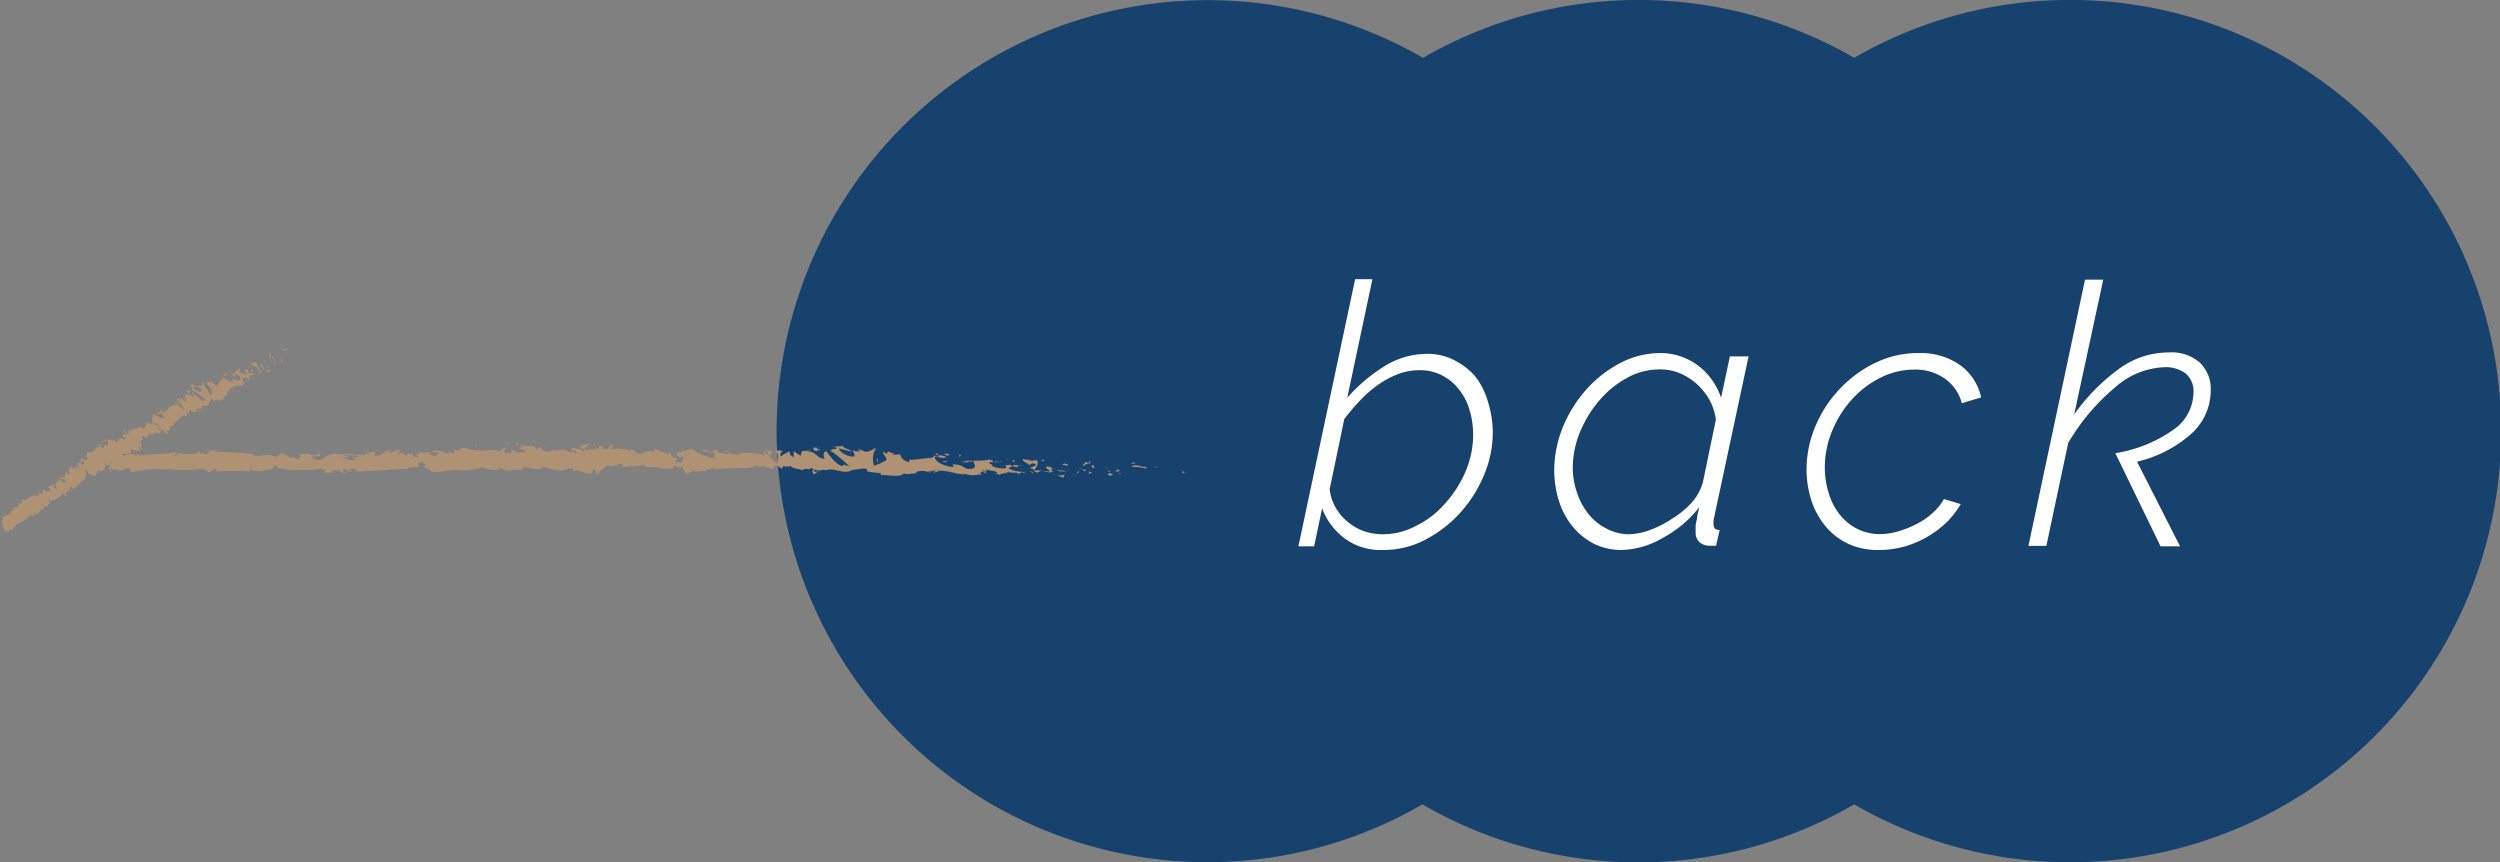 <svg xmlns="http://www.w3.org/2000/svg" width="159.1" height="54.87" viewBox="0 0 159.1 54.87">
  <rect x="0" y="0" width="159.1" height="54.87" fill="#808080" stroke="none"/>
  <g id="圖層_2" data-name="圖層 2">
    <g id="圖層_1-2" data-name="圖層 1">
      <g id="圖層_2-2" data-name="圖層 2">
        <g id="內容">
          <g>
            <path d="M118,51.19a27.44,27.44,0,1,0,0-47.51,27.4,27.4,0,0,0-27.44,0A27.43,27.43,0,1,0,76.81,54.87a27.15,27.15,0,0,0,13.71-3.68A27.4,27.4,0,0,0,118,51.19Z" fill="#17426d"/>
            <g>
              <path d="M88,35a3.83,3.83,0,0,1-2.46-.76,4.26,4.26,0,0,1-1.4-1.89l-.51,2.42h-1l3.61-17h1.1l-1.6,7.54a10.75,10.75,0,0,1,2.36-2,5.14,5.14,0,0,1,2.69-.79,3.66,3.66,0,0,1,1.81.43A4.11,4.11,0,0,1,93.92,24a4.81,4.81,0,0,1,.78,1.59A6.69,6.69,0,0,1,95,27.42a7,7,0,0,1-.59,2.89,8.4,8.4,0,0,1-1.57,2.42,8,8,0,0,1-2.22,1.66A5.64,5.64,0,0,1,88,35Zm0-1a4.49,4.49,0,0,0,2.13-.54A5.87,5.87,0,0,0,92,32a7.22,7.22,0,0,0,1.27-2,5.92,5.92,0,0,0,.48-2.35,5.29,5.29,0,0,0-.22-1.53,3.67,3.67,0,0,0-.67-1.32,3.11,3.11,0,0,0-1.07-.9,3,3,0,0,0-1.46-.34,3.76,3.76,0,0,0-1.36.25,5.76,5.76,0,0,0-1.27.68,7.78,7.78,0,0,0-1.15,1,14.16,14.16,0,0,0-1,1.18l-.93,4.46A3,3,0,0,0,85,32.3a3.22,3.22,0,0,0,.77.91,3.33,3.33,0,0,0,1.05.6A3.74,3.74,0,0,0,88,34Z" fill="#fff"/>
              <path d="M103.21,35a3.89,3.89,0,0,1-1.8-.41,4.32,4.32,0,0,1-1.36-1.12,4.93,4.93,0,0,1-.85-1.62,6.7,6.7,0,0,1-.29-1.94,7.42,7.42,0,0,1,.56-2.75,8.38,8.38,0,0,1,1.5-2.39,7.59,7.59,0,0,1,2.15-1.67,5.45,5.45,0,0,1,2.53-.63,3.84,3.84,0,0,1,1.39.24,4.08,4.08,0,0,1,1.1.61,4.22,4.22,0,0,1,.84.9,4.47,4.47,0,0,1,.55,1.09l.56-2.63h1.19L109.05,33.1a1.31,1.31,0,0,0,0,.28c0,.23.13.35.39.35l-.23,1h-.35a1,1,0,0,1-.71-.23.81.81,0,0,1-.24-.61v-.45A4.5,4.5,0,0,1,108,33c0-.19.08-.42.14-.72a7.31,7.31,0,0,1-2.28,1.93A5.45,5.45,0,0,1,103.21,35Zm.42-1a4,4,0,0,0,1.37-.27,6.64,6.64,0,0,0,1.43-.73,5.86,5.86,0,0,0,1.22-1,3.34,3.34,0,0,0,.72-1.3l.83-4a3.68,3.68,0,0,0-.4-1.24,4.25,4.25,0,0,0-.79-1,3.91,3.91,0,0,0-1.09-.7,3.2,3.2,0,0,0-1.3-.25,4.22,4.22,0,0,0-2.11.56,6.15,6.15,0,0,0-1.76,1.45,7.68,7.68,0,0,0-1.21,2,6.08,6.08,0,0,0-.45,2.23,5,5,0,0,0,.28,1.63,4.3,4.3,0,0,0,.72,1.33,3.47,3.47,0,0,0,1.11.91A3.11,3.11,0,0,0,103.63,34Z" fill="#fff"/>
              <path d="M119.51,35a4.38,4.38,0,0,1-1.88-.39,4.13,4.13,0,0,1-1.43-1.09,5,5,0,0,1-.91-1.63,6.44,6.44,0,0,1-.32-2,7.07,7.07,0,0,1,.59-2.83,7.85,7.85,0,0,1,1.57-2.36,7.64,7.64,0,0,1,2.24-1.62,6.18,6.18,0,0,1,2.73-.61,4.36,4.36,0,0,1,2.62.75,3.44,3.44,0,0,1,1.36,2.07l-1.23.37a2.73,2.73,0,0,0-1.09-1.57,3.24,3.24,0,0,0-1.93-.57,4.75,4.75,0,0,0-2.12.5,6.12,6.12,0,0,0-1.81,1.35,6.77,6.77,0,0,0-1.28,2,6.12,6.12,0,0,0-.49,2.39,5.53,5.53,0,0,0,.26,1.66,4.07,4.07,0,0,0,.71,1.35,3.38,3.38,0,0,0,1.1.89,3.18,3.18,0,0,0,1.42.33,4.21,4.21,0,0,0,1.23-.19,6.21,6.21,0,0,0,1.19-.49,4.21,4.21,0,0,0,1-.71,3.18,3.18,0,0,0,.67-.84l1.07.32a5.52,5.52,0,0,1-.92,1.18,6.39,6.39,0,0,1-2.77,1.55A6,6,0,0,1,119.51,35Z" fill="#fff"/>
              <path d="M132.69,17.8h1.16L132,26.38a12.44,12.44,0,0,1,2.82-2.88A5.3,5.3,0,0,1,138,22.43a2.74,2.74,0,0,1,2,.65,2.31,2.31,0,0,1,.69,1.79,3.71,3.71,0,0,1-1.22,2.72A7.83,7.83,0,0,1,136,29.38l2.74,5.39H137.5l-2.88-5.93a8.78,8.78,0,0,0,3.75-1.53A2.9,2.9,0,0,0,139.59,25a1.48,1.48,0,0,0-.48-1.22,2.11,2.11,0,0,0-1.38-.41,5,5,0,0,0-3.11,1.27,13.46,13.46,0,0,0-3,3.55l-1.39,6.55h-1.14Z" fill="#fff"/>
            </g>
            <g>
              <g>
                <path d="M75.38,30.14s0-.14-.08-.14S75.21,30.09,75.38,30.14Z" fill="#af9274"/>
                <polygon points="73.4 29.63 73.65 29.76 73.62 29.71 73.4 29.63" fill="#af9274"/>
                <path d="M73,29.83l-.13-.17v.05c-.28,0-.7-.21-.85,0A4,4,0,0,1,73,29.83Z" fill="#af9274"/>
                <path d="M71.41,30.16h0c-.38-.07-.2-.08-.2,0Z" fill="#af9274"/>
                <path d="M70.66,30.27c-.07,0,.17,0,.17-.09l-.22-.07C70.48,30.18,70.44,30.23,70.66,30.27Z" fill="#af9274"/>
                <path d="M70.51,30h0Z" fill="#af9274"/>
                <path d="M70.62,30c-.11-.11-.11,0-.11,0l.24.06C70.65,30,70.6,30,70.62,30Z" fill="#af9274"/>
                <path d="M71,29.85c.22.07.06.1-.06.15C71.31,30.05,71.37,29.9,71,29.85Z" fill="#af9274"/>
                <path d="M72.29,29.5l-.14-.07-.16.06C72,29.56,72.2,29.47,72.29,29.5Z" fill="#af9274"/>
                <path d="M69.5,30.09,69.34,30a.61.61,0,0,1-.09.17C69.26,30.15,69.42,30.12,69.5,30.09Z" fill="#af9274"/>
                <path d="M69.1,29.92l.24.08Z" fill="#af9274"/>
                <polygon points="70.29 29.72 70.76 29.88 70.36 29.73 70.29 29.72" fill="#af9274"/>
                <polygon points="68.23 30.17 68.47 30.32 68.33 30.22 68.23 30.17" fill="#af9274"/>
                <path d="M67.29,30.24a1.12,1.12,0,0,0,.43.16c-.13-.06.1-.11,0-.2A.71.71,0,0,1,67.29,30.24Z" fill="#af9274"/>
                <path d="M67.21,30.24,67,30.15A.85.85,0,0,0,67.21,30.24Z" fill="#af9274"/>
                <path d="M68.6,30l-.1.12a.28.28,0,0,0,.19-.12Z" fill="#af9274"/>
                <path d="M69.58,29.59c-.28.1,0,.18.15.25C69.52,29.73,69.68,29.67,69.58,29.59Z" fill="#af9274"/>
                <path d="M69.09,30v-.12h-.26Z" fill="#af9274"/>
                <polygon points="68.74 29.84 68.83 29.83 68.71 29.79 68.74 29.84" fill="#af9274"/>
                <path d="M67.55,29.93h-.44a.94.94,0,0,1,.37.07C67.64,30,67.55,29.93,67.55,29.93Z" fill="#af9274"/>
                <path d="M67.55,30h.27a.3.3,0,0,0-.24-.05S67.55,30,67.55,30Z" fill="#af9274"/>
                <path d="M66.86,30l-.19.09S66.8,30.06,66.86,30Z" fill="#af9274"/>
                <path d="M67.85,29.93A.37.37,0,0,0,68,30Z" fill="#af9274"/>
                <path d="M65.38,29.28l-.29-.07c-.07.21.49.28.35.42.17-.1.23-.2.44-.1s-.26.19-.35.25c.26.07.26.11.26.16.22-.21.38-.59.13-.67-.25.12-.56,0-.56-.1S65.38,29.28,65.38,29.28Z" fill="#af9274"/>
                <path d="M66.31,29.94H65.8s0,.09.22.14a1.14,1.14,0,0,1,.36-.15h-.07Z" fill="#af9274"/>
                <path d="M66.37,30l.49.06h0l.25-.06h-.26c.35-.07-.28-.14.21-.14-.18-.05-.09-.16-.39-.16s.09.19.17.32A1.47,1.47,0,0,0,66.37,30Z" fill="#af9274"/>
                <path d="M69.32,29.32Z" fill="#af9274"/>
                <path d="M68.88,29.72s.22-.22.42-.22h0c.25-.06,0-.19,0-.15s.1.1,0,.1a.2.2,0,0,1-.18-.06A.78.78,0,0,0,68.88,29.72Z" fill="#af9274"/>
                <path d="M67.78,29.53v-.06l-.2.11.41.06C67.94,29.59,68,29.51,67.78,29.53Z" fill="#af9274"/>
                <polygon points="65.54 29.97 65.78 30.16 65.72 30.03 65.54 29.97" fill="#af9274"/>
                <polygon points="65.07 30.06 65.21 30.13 65.19 30.01 65.07 30.06" fill="#af9274"/>
                <path d="M35,28.58h0Z" fill="#af9274"/>
                <path d="M36,28.63v-.05C35.92,28.58,36,28.63,36,28.63Z" fill="#af9274"/>
                <path d="M51.74,30v.12c0,.13.17,0,.35-.14A.59.59,0,0,1,51.74,30Z" fill="#af9274"/>
                <path d="M43.29,29.37l-.12-.12h-.06Z" fill="#af9274"/>
                <path d="M42.76,28.81l.23-.09A.92.92,0,0,0,42.76,28.81Z" fill="#af9274"/>
                <path d="M30.18,28.32l.14.13C30.3,28.39,30.4,28.32,30.18,28.32Z" fill="#af9274"/>
                <path d="M59.35,30.07a1.22,1.22,0,0,0,.38-.07C59.68,29.86,59.53,30,59.35,30.07Z" fill="#af9274"/>
                <path d="M35.33,29.85s0,.07.1.07S35.34,29.83,35.33,29.85Z" fill="#af9274"/>
                <path d="M59.35,30A1.09,1.09,0,0,1,59,30h-.08A.49.49,0,0,0,59.35,30Z" fill="#af9274"/>
                <path d="M13,28.56Z" fill="#af9274"/>
                <path d="M8.2,29.83H8A.74.74,0,0,0,8.2,29.83Z" fill="#af9274"/>
                <path d="M63.59,29.51v.06A.06.06,0,0,1,63.59,29.51Z" fill="#af9274"/>
                <path d="M57.78,29.26Z" fill="#af9274"/>
                <path d="M63.07,30h0Z" fill="#af9274"/>
                <path d="M63.29,30.07h-.1C63.29,30.09,63.29,30.07,63.29,30.07Z" fill="#af9274"/>
                <path d="M63.07,30.06Z" fill="#af9274"/>
                <path d="M22.29,28.89Z" fill="#af9274"/>
                <path d="M49,29.06l.13-.36a.37.37,0,0,1-.4-.1Z" fill="#af9274"/>
                <path d="M33.52,28.75a1.06,1.06,0,0,1-.93-.14c-.14.05.11.29-.29.23-.58-.08.11-.29-.24-.34l-.25.21a2.2,2.2,0,0,0-1.14,0,.39.39,0,0,1-.15-.06c-.4.09-.83-.2-1.13-.14.07,0-.21.13-.21.18l-.54-.12c.27.05.27.17.27.28-.16,0-.24-.09-.36-.09s.09.08,0,.14L28,28.7h.15a1.43,1.43,0,0,0-.65,0,.88.88,0,0,0,.11.13c.17-.13.26,0,.35.07-.39,0,0,.11-.28.11s-.39-.16-.32-.25a1.14,1.14,0,0,1-.73,0l.06.16-.29-.05.24.2c-.56.1-.11-.28-.73-.19V29c-.24-.05-.32-.29-.51-.12-.23-.08.4-.23-.15-.23a1.1,1.1,0,0,1-.46.16c-.17-.07.14-.15.25-.15-.83-.07-.51.48-1.25.3.25-.11-.21-.27.39-.27-.29-.08-.56.2-.86.05l.19.18a.71.71,0,0,1-.28-.09V29c-.36-.2-.68.12-.9-.2.15.25-.27,0-.42.08.3.18.91,0,.91.23-.14,0-.27-.06-.4,0a1.15,1.15,0,0,1,.27.14c-.46.14-.72-.13-1-.19l.49.05c0-.22-.22,0-.36-.22-.25.1-.44-.08-.65,0h.11c-.54,0-.68.35-.9.38s-.62-.1-.47-.2c-.17-.06.72.07.41-.23-.31.35-.64-.13-1.31.11.29.12-.17.19.09.29a.7.7,0,0,1-.48-.18l-.09.11c-.42-.24-.1-.22-.74-.35.22.09-.25.16-.09.24a1.32,1.32,0,0,1-.48-.09h0c-.65-.07-.53.12-1.12,0l.06-.07a23.69,23.69,0,0,0-2.53-.14l.28-.05a1.82,1.82,0,0,0-.78,0h.18a.27.27,0,0,1-.3.2l-.07-.11-.08.09c-.29,0,.09-.16-.2-.16-.17.32-1.25,0-1.51.32-.19-.24.56,0,.34-.24a.92.92,0,0,1-.32.1l.07-.14a14.85,14.85,0,0,1-2,.17h0a.57.57,0,0,1-.56-.09c-.09.07.11.1,0,.16-.49-.36-1,.25-1.28,0,0,.28-.61.54-.34.76h-.2c.07.19.63,0,.75.19l.63-.19c0,.07.1.2,0,.2.15,0,.29,0,.08.11,1.52-.47,3.08,0,4.58-.26.1,0,0,.12,0,.12.28-.18.26.12.41.12l.41-.26c.12.08,0,.16,0,.21A16.83,16.83,0,0,1,15.84,30c.21-.09-.05-.24.21-.24-.35.31.76.13.53.31.25-.28.94-.06.82-.45.31,0,.26.2.17.2a2.36,2.36,0,0,1,.95.11c.23-.09,1.68.1,2-.2-.21.19,0,.1.23.19l-.19.16h.6c.08,0-.13-.13.19-.14s.33.08.51.17H22c.2,0-.53-.17,0-.25,0,0,.31.26.46.14-.27,0-.24-.15-.14-.15h.38L22.6,30c1.08,0,2.21-.15,3.36-.15,0-.19.82,0,.71-.29h0c-.29,0,.08-.19.31-.19-.24.09.43.32-.15.32l.45.13c.25.52,1.21-.05,1.89.12a.09.09,0,0,1-.06-.06c.61.17,1.37-.14,1.51-.06V29.7a1.6,1.6,0,0,0,1.21.15s-.1-.1,0-.1a.92.92,0,0,0,.72.19v-.05h.67c0-.44,1.14.28,1.34-.21.13.13.62.17.84.24v-.06c.23.24.84-.11,1-.05s.08.13,0,.21c.37-.19.89.15,1.15.13s.1-.17.17-.27c.4,0-.07.4.47.23a.54.54,0,0,1-.14-.07c.21,0,.57-.54.77-.44l-.13.08c.37.11.88-.36.94-.06v.14c.64-.19.27,0,.92-.11h0c.28,0,.43-.15.57.07H41c.25,0,.49,0,.74,0,0,0,.26.05.26,0,0,.19.84.08,1,.08-.28,0-.15-.11-.07-.19a.39.39,0,0,0,.52.06c0,.23.08.49.53.49-.07,0-.17,0-.13-.1s.13.05.18,0S44,30,44,29.9c.33.22.56,0,1,.09-.17-.07,0-.11,0-.19,0,.26.62-.23.45.11.87-.24,2.22,0,2.56-.24.09-.09.33.07.49.07v-.12c.43.21.34.08.84.29-.21-.14-.12-.2.09-.31l.34.24.07-.18a.86.86,0,0,0,.45,0v-.05c.08.24.69.22.79.33.15-.24.41.06.52-.16l.19.08c-.11.11-.14.23,0,.17h0l.06-.14a1.58,1.58,0,0,0,.38.05L52.1,30l.17-.07h0a.39.39,0,0,1,.3,0c.49-.21,1.1.29,1.64,0-.08,0-.22,0-.22,0,.45,0,.91-.18,1.19-.08V30a5.16,5.16,0,0,0,.87.1v.14c.39-.05,1.24.19,1.48-.12.09.11.54,0,.76,0l.06-.11A1.72,1.72,0,0,1,59,30a4.35,4.35,0,0,1,1.83.12h0l.52.08c-.14-.14.1,0,.26,0a1.13,1.13,0,0,0,.63,0h.33c-.42-.08,0-.16,0-.29l.21.1c.07-.06-.15-.2,0-.13s.57.07.7.2a.42.42,0,0,1-.14.09h.06c.27,0,.16,0,.16.08.3-.2.47-.07.7-.3-.31.25.69,0,.49.25.23-.18.16,0,.3-.18a1.8,1.8,0,0,1-.88-.22l.25-.13c-.17-.24-.56.08-.71,0,.1,0,.33,0,.33-.05L64,29.8a1.6,1.6,0,0,1-.89-.16c.24-.06-.29-.11-.12-.23h.19c.09-.06-.09-.12-.2-.17-.59.16-1.69,0-1.9.16a.69.69,0,0,1,.45,0l-.28.08c.23,0,.41-.16.74-.1-.06.12.19.27-.06.43-.64.17-.53-.3-1.3-.25-.07,0,.27.23-.25.12s-.9-.37-.9-.62c.22,0,.66.18.72,0-.21-.07-.61-.11-.61-.23-.22.23.41.06.12.23a.51.51,0,0,1-.29-.1c.1.08-.14.19-.19.19-.49,0-.78.11-1.31.11-.07,0-.07.14-.07.14-.26,0-.63-.36-.53-.49a1.88,1.88,0,0,1-.58,0c.41-.17-.12,0-.12-.17-.22,0-.18.18-.22.15l-.16-.14c-.16.15.32.39.13.56a4.91,4.91,0,0,1-.74.33,1.28,1.28,0,0,1,.1-1.08c0-.12-.25.13-.37.13-.33.19-.51-.14-.79-.07l.21.1a.85.85,0,0,1-.52-.08c0,.07.21.34.08.42-.5,0-.94-.33-.94-.52l.77.2c0-.16-.52-.17-.52-.36l-.71.06c.09,0,.37,0,.26.14-.31,0-.16,0-.36.1a7.23,7.23,0,0,1,1.21,1l-.36-.11-.09.1c-.44-.13-.87-.77-1-.94-.27,0-.18.39-.11.46-.54,0-.53-.49-1.08-.44l.21-.08c-.13,0-.6.06-.55,0s-.2.31-.08.37l-.48-.33v.36c-.21,0-.33-.32-.21-.37a3.08,3.08,0,0,0-.59.33c-.11,0,0-.32.1-.32a.77.77,0,0,0-.52,0c.41.12.11.62.19.83l-.9-.83a2,2,0,0,1,.1.35c-.08-.24-1.1-.24-1.61-.24h.08c.1.06-.33.15-.51.06h.15c-.34.19-.44-.37-.78-.15.36,0,.36.07.36.17-.26-.09-.85,0-.72-.28-.17.06-.3,0-.3.17l-.62-.18s.08.14-.1.14c.35-.08.69.19.87,0,0,.18-.12.28,0,.43a3.94,3.94,0,0,1-1.47-.6l-.6.13v-.08l-.11.2c-.07-.07-.13-.09-.13-.07v.08a.44.44,0,0,1-.15-.05c0,.11.08.24.2.35l.16-.12c.08.11.16.21,0,.28h-.08c.06.08.12.17.06.17l-.45-.1.21-.15c-.28-.14-.61-.3-.35-.44l-.35.12a2.8,2.8,0,0,0-.83-.32c0,.07.09.14,0,.19-.4-.23-.92.27-1,.06-.31,0-.12-.17-.31-.23,0,0,.06.07,0,.07l-.22-.15c0,.05.25.1,0,.17a2.13,2.13,0,0,0-1-.12c-.51,0,.21-.26-.21-.26a.41.41,0,0,1-.39.28c-.14-.08-.12-.18-.36-.23v.18c-.22,0-.4,0-.4.1a.55.55,0,0,0-.4,0c-.34-.1.24-.38.32-.45-.33.14-.56.06-.74.28l.29.05c-.62.23-.59-.26-.88.13.21,0,.47.08.34.19l-.31-.1c-.07.09.14.09,0,.09a1.75,1.75,0,0,1-.35-.2h-.55c.08,0,.11.07,0,.07l-.36-.1c.11,0,0,.14-.17.14-.47.06-.38-.42-.74-.23h.11l-.19.08c0-.44-1.15,0-1.15-.44-.26.16,0,.1.33.29l-.29.11A1.42,1.42,0,0,1,33.52,28.75ZM37,28.64c.06-.12.23,0,.31,0C37.12,28.69,37.05,28.76,37,28.64Zm6.79.36a.57.57,0,0,1-.26,0c.11,0,.2-.05.26,0Zm18.45.89c-.12,0-.21.11-.21.11a.38.38,0,0,1,.21,0v-.11Zm-41.11-.05c-.09,0-.09-.08.07.05h-.07Z" fill="#af9274"/>
                <path d="M43,28.86v-.07C42.94,28.81,43,28.93,43,28.86Z" fill="#af9274"/>
                <path d="M56.1,28.78a.35.35,0,0,1,.16-.08A.2.2,0,0,0,56.1,28.78Z" fill="#af9274"/>
                <path d="M64.19,30.13a.41.41,0,0,1-.22,0h.22Z" fill="#af9274"/>
                <path d="M66.45,29.33v-.07h-.11C66.19,29.29,66.29,29.34,66.45,29.33Z" fill="#af9274"/>
                <path d="M64.79,29.61h0c-.17,0-.35-.06-.35.05C64.62,29.72,64.81,29.77,64.79,29.61Z" fill="#af9274"/>
                <path d="M65,29.61h-.16C64.92,29.63,65,29.68,65,29.61Z" fill="#af9274"/>
                <path d="M62.77,30.1c-.1,0,0-.1-.1-.1C62.23,29.89,62.86,30.22,62.77,30.1Z" fill="#af9274"/>
                <polygon points="64.42 29.3 64.52 29.42 64.58 29.28 64.42 29.3" fill="#af9274"/>
                <path d="M63.57,29.43l-.07-.05h-.27C63.22,29.43,63.4,29.4,63.57,29.43Z" fill="#af9274"/>
                <path d="M63.79,29.39a.41.41,0,0,0-.22,0A.76.76,0,0,0,63.79,29.39Z" fill="#af9274"/>
                <polygon points="63.93 29.27 64.13 29.26 64.21 29.23 63.93 29.27" fill="#af9274"/>
                <path d="M60.14,29.35c-.11,0-.16,0-.16.06h.29C60.32,29.36,60.25,29.37,60.14,29.35Z" fill="#af9274"/>
                <path d="M61.05,28.93v.18s.05-.11.13-.11Z" fill="#af9274"/>
                <path d="M60.25,28.87c-.38,0,.06.13.06.13C60.58,28.93,60.28,28.89,60.25,28.87Z" fill="#af9274"/>
                <polygon points="55.86 29.5 55.87 29.2 55.79 29.2 55.86 29.5" fill="#af9274"/>
                <path d="M52,28.72c-.08-.06.26-.07.18-.14-.32.09,0-.16-.4-.09C51.72,28.68,51.83,28.64,52,28.72Z" fill="#af9274"/>
                <path d="M52.1,28.72h0Z" fill="#af9274"/>
                <polygon points="7.06 29.95 6.91 30.05 7.14 29.99 7.06 29.95" fill="#af9274"/>
                <path d="M6.51,29.79l.14.17,0-.19S6.51,29.79,6.51,29.79Z" fill="#af9274"/>
                <path d="M37.7,28.33c.1,0,.19,0,.19-.07h0Z" fill="#af9274"/>
                <polygon points="34.75 28.57 34.85 28.4 34.8 28.4 34.75 28.57" fill="#af9274"/>
                <path d="M32.54,28.18H32.2C32.17,28.4,32.31,28.18,32.54,28.18Z" fill="#af9274"/>
              </g>
              <g>
                <path d="M19.16,22.1l-.09-.1S19.17,22.12,19.16,22.1Z" fill="#af9274"/>
                <polygon points="18.37 22.03 18.5 22.09 18.47 22.05 18.37 22.03" fill="#af9274"/>
                <path d="M18.32,22.27l-.12-.12h0c0,.11-.28,0-.21.18A.42.42,0,0,1,18.32,22.27Z" fill="#af9274"/>
                <path d="M18.06,22.8h0c-.08.06,0,0,0,.06Z" fill="#af9274"/>
                <path d="M18,23v-.11h-.1C17.88,23,18,23.05,18,23Z" fill="#af9274"/>
                <path d="M17.73,22.83Z" fill="#af9274"/>
                <path d="M17.78,22.85h.1C17.83,22.83,17.78,22.94,17.78,22.85Z" fill="#af9274"/>
                <path d="M17.84,22.66c.06,0,.06.08.06.14S18,22.61,17.84,22.66Z" fill="#af9274"/>
                <path d="M18,22.09h-.07v.08S18,22.09,18,22.09Z" fill="#af9274"/>
                <path d="M17.57,23.09h-.08a.22.22,0,0,1,.07.16A.18.18,0,0,1,17.57,23.09Z" fill="#af9274"/>
                <path d="M17.39,23.09h.1C17.47,23,17.39,23.09,17.39,23.09Z" fill="#af9274"/>
                <polygon points="17.58 22.65 17.79 22.71 17.6 22.64 17.58 22.65" fill="#af9274"/>
                <polygon points="17.26 23.39 17.41 23.48 17.32 23.41 17.26 23.39" fill="#af9274"/>
                <path d="M17,23.62c.07.05.29.07.2.05s0-.16-.09-.16S17,23.57,17,23.62Z" fill="#af9274"/>
                <path d="M17,23.58h-.11A.21.21,0,0,0,17,23.58Z" fill="#af9274"/>
                <path d="M17.29,23.17v0Z" fill="#af9274"/>
                <path d="M17.21,23.17h0Z" fill="#af9274"/>
                <path d="M17.31,22.66a.17.17,0,0,0,.18.19C17.37,22.8,17.39,22.72,17.31,22.66Z" fill="#af9274"/>
                <path d="M17.36,23c-.06,0-.06-.09-.06-.09l-.06.07Z" fill="#af9274"/>
                <polygon points="17.22 23.02 17.24 23 17.19 22.99 17.22 23.02" fill="#af9274"/>
                <path d="M17,23.31a.47.47,0,0,0-.1.1.17.17,0,0,1,.14,0A.34.34,0,0,0,17,23.31Z" fill="#af9274"/>
                <path d="M17.12,23.28Z" fill="#af9274"/>
                <path d="M17,23.28a.11.11,0,0,1,.08,0H17Z" fill="#af9274"/>
                <path d="M16.8,23.51v.09S16.8,23.48,16.8,23.51Z" fill="#af9274"/>
                <path d="M17.11,23.32Z" fill="#af9274"/>
                <path d="M17,23.32h.08A.11.11,0,0,0,17,23.32Z" fill="#af9274"/>
                <path d="M16,23.15h0c.1.19.33.14.33.29.06-.08,0-.22.06-.17s0,.21,0,.28a.17.17,0,0,1,.16.09c-.05-.22-.22-.59-.33-.59s-.14.1-.2,0S16,23.15,16,23.15Z" fill="#af9274"/>
                <path d="M16.61,23.54l-.13.11a.17.17,0,0,0,.13.07.31.31,0,0,1,0-.19h0Z" fill="#af9274"/>
                <path d="M16.66,23.53h.17v-.1h-.09c.08-.15-.15-.09,0-.15-.08,0-.22-.21-.19-.07s.13.15.22.24A.22.22,0,0,0,16.66,23.53Z" fill="#af9274"/>
                <path d="M17.09,22.48Z" fill="#af9274"/>
                <path d="M17.24,22.86a.36.36,0,0,1,0-.25h0c0-.12-.08-.16-.08-.12s0,0,0,.09-.08,0-.08,0A2.54,2.54,0,0,0,17.24,22.86Z" fill="#af9274"/>
                <path d="M16.76,22.93V23h.14S16.84,22.88,16.76,22.93Z" fill="#af9274"/>
                <polygon points="16.43 23.7 16.6 23.81 16.51 23.71 16.43 23.7" fill="#af9274"/>
                <polygon points="16.35 23.85 16.43 23.89 16.36 23.79 16.35 23.85" fill="#af9274"/>
                <path d="M7.69,27.73Z" fill="#af9274"/>
                <path d="M12.77,26.15l.05.12v-.19A.15.15,0,0,1,12.77,26.15Z" fill="#af9274"/>
                <path d="M10.08,27.08,10,27h0Z" fill="#af9274"/>
                <path d="M9.66,26.72v-.11A.21.21,0,0,0,9.66,26.72Z" fill="#af9274"/>
                <path d="M6,28.53l.1.08C6.05,28.56,6.05,28.49,6,28.53Z" fill="#af9274"/>
                <path d="M14.8,24.84a.31.31,0,0,0,.06-.13C14.79,24.63,14.81,24.75,14.8,24.84Z" fill="#af9274"/>
                <path d="M8.21,29c0,.05.07.05.07.05A.18.18,0,0,0,8.21,29Z" fill="#af9274"/>
                <path d="M14.79,24.92h-.11C14.77,25,14.79,24.91,14.79,24.92Z" fill="#af9274"/>
                <path d="M1.48,31.74Z" fill="#af9274"/>
                <path d="M.88,33.69a.06.06,0,0,1-.06,0A.06.06,0,0,0,.88,33.69Z" fill="#af9274"/>
                <path d="M14,24.46Z" fill="#af9274"/>
                <path d="M15.82,24.19v0Z" fill="#af9274"/>
                <path d="M15.85,24.19Z" fill="#af9274"/>
                <path d="M4.17,30.39h0S4.11,30.39,4.17,30.39Z" fill="#af9274"/>
                <polygon points="11.31 25.51 11.31 25.51 11.31 25.5 11.31 25.51" fill="#af9274"/>
                <path d="M11.47,25.83l-.16-.33c0,.06,0,.1-.16,0Z" fill="#af9274"/>
                <path d="M6.88,28.26c0,.21-.33,0-.33,0s.2.2,0,.24-.13-.24-.25-.24l0,.22c-.21-.06-.22.12-.31.21a.09.09,0,0,1-.07,0c-.06.15-.38.07-.38.09V29H5.37c.09,0,.28.2.23.2s-.19,0-.15,0,.09.05.09.11l-.26-.07a0,0,0,0,1,0-.05s-.16,0-.16.13l.1.09c0-.13.06-.06.13,0-.1.05.08.09,0,.14s-.23-.06-.23-.16c-.06.09-.07.09-.22.09l.11.13H4.9l.17.12c-.09.22-.18-.18-.3,0l.08.12c-.09,0-.2-.18-.2,0-.11,0,0-.24-.17-.17a.26.26,0,0,1,0,.21c-.07,0,0-.16,0-.16-.26.09.12.46-.18.46.06-.13-.16-.19,0-.29-.12,0,0,.27-.2.19l.15.12H4.12l.09.11c-.23-.13-.12.23-.36,0,.18.14-.06,0-.06.14.17.07.36-.09.36,0s-.09,0-.09.09l.15.08c-.06.18-.27,0-.38,0l.16,0c-.14-.18-.08,0-.22-.12,0,.13-.16.13-.16.13h0c-.11.09,0,.42,0,.48S3.44,31,3.38,31s.25-.07,0-.27c.11.32-.24,0-.29.32.18.05.06.23.18.23-.1,0-.13,0-.23-.07v.11c-.25-.16-.15-.16-.39-.16.1,0,0,.21.1.21a.14.14,0,0,1-.17,0h0c-.2.07-.07.21-.29.21v-.07c-.3,0-.5.26-.76.33v-.1c0,.05-.23.14-.21.14s.07-.06.07,0v.22L1.31,32v.09c-.08.05-.06-.15-.14-.1.13.3-.32.26-.23.53-.14-.15.17-.12,0-.26v.14l0-.13c-.2.22-.23.38-.45.49h0c0,.08-.22-.07-.2,0s.1.06.1.13c-.34-.21-.13.39-.34.23.16.23.13.56.32.7H.25c.12.11.17-.14.31,0l.07-.27c0,.06,0,.18.1.16s.08,0,.08.08c.16-.64.82-.53,1.09-1,.07,0,.07.1.07.1,0-.23.12,0,.18,0v-.29a.18.18,0,0,1,.12.17c.24-.1.3-.42.55-.42,0-.11-.13-.16-.07-.23,0,.28.31,0,.31.16-.07-.28.24-.21,0-.52.07-.07.15.14.15.14a.28.28,0,0,1,.31-.08c0-.11.5-.2.43-.51,0,.2.06.12.16.12v.17l.12-.1h0s-.08,0,0-.15.14,0,.23,0h.07s-.25,0-.15-.21c0,0,.2.17.2,0-.06.05-.12,0-.12-.11l.1-.08.08.2c.28-.2.5-.52.82-.71-.14-.16.18-.15,0-.36h0c-.08,0,0-.33,0-.21s.26.16.13.3h.19c.35.4.3-.22.58-.22V30c.25,0,.29-.36.37-.31l-.06-.13c.26.09.29.1.41-.09,0,0-.15-.08,0-.08s.2.1.29,0h0l.19-.09c-.25-.42.45,0,.25-.42h.35a.06.06,0,0,1,0-.06c.25.16.13-.24.25-.22s.12.1.12.17c0-.22.32,0,.38-.09s-.1-.16-.1-.25.25.35.25.1c-.07,0-.14.07-.07,0s-.11-.56,0-.51v0c.16,0,0-.46.22-.22l.07.12c.07-.25.1,0,.19-.25h0c.09,0,0-.17.2,0h0a.85.85,0,0,0,.19-.14c.08.05.08.05.08,0,.11.15.43-.14.31-.11s-.12-.06-.12-.14c.17.14.17.13.17,0,.14.19.28.38.41.32a.1.1,0,0,0-.09-.07s.07.05.06,0-.1-.05-.1-.13c.2.13.15-.09.32-.09-.1,0-.1-.1-.1-.17.18.2,0-.31.18,0,.12-.32.59-.58.56-.64s.12,0,.17,0l-.07-.09c.23.1.13,0,.38.1a.27.27,0,0,1-.14-.28l.22.14L12,26.16c.13,0,.13-.07.13-.07h0c.15.19.3.06.39.14-.14-.23.1,0,0-.23h.1c0,.13.1.2.1.13h0L12.63,26a.29.29,0,0,0,.13,0,.11.11,0,0,0,0,.08V26h0c0-.05.08-.05.08-.05,0-.29.45.05.45-.29h-.07c.13-.07.15-.28.28-.28l.07.11a.55.55,0,0,0,.28-.07l.09.12c.07-.12.43-.06.33-.36.09.08.13-.13.21-.13l-.05-.11a.22.22,0,0,1,.2-.08c0-.31.3-.2.43-.31h.19c-.09-.05,0,0,.09,0s.15-.05.15-.15l.08-.06c-.14,0-.08-.14-.14-.26l.11.05c0-.06-.13-.16-.06-.11s.18,0,.29.05a.17.17,0,0,1,0,.1h0c.09-.07.09,0,.09,0,0-.23.07-.14,0-.38.06.28.19-.12.28.13,0-.21.06,0,0-.21-.05.13-.24,0-.36,0v-.15c-.18-.17-.24.1-.18.13s.06-.1.06-.1l.08.16c-.06.09-.21,0-.33,0s-.16,0-.16-.18h.07c0-.11-.09-.11-.15-.11-.09.21-.43.31-.43.47,0-.05.09-.05.15-.05v.12c.07,0,.1-.31.15-.21s.3.11.22.36-.31-.17-.49,0c0,0,.14.15,0,.15a.75.75,0,0,1-.58-.36c.1,0,.32-.06.22-.09s-.23,0-.3-.09c.06.17.16,0,.16.17s-.18-.05-.13,0,.18.1,0,.19-.16.21-.29.32a.35.35,0,0,0,.06.14.73.73,0,0,1-.41-.32c-.09,0,0,.13-.14.13,0-.23,0,0-.13-.12-.1,0,0,.09,0,.15a.27.27,0,0,1-.12-.09c0,.16.34.28.34.46a1.34,1.34,0,0,1,0,.4,4.18,4.18,0,0,1-.56-.93v.18c0,.22-.25,0-.25.08l.11.05s-.21-.05-.18,0,.37.22.25.33-.44-.1-.54-.27h.32c-.08-.14-.24,0-.34-.21l-.16.17h0a.11.11,0,0,1,.13.09v.15a8.52,8.52,0,0,1,.87.61H13v.09c-.19,0-.66-.48-.78-.6-.06.08.21.4.21.4s-.41-.31-.53-.18v-.1c-.06,0-.16.14-.16.08a.76.76,0,0,0,.17.32l-.3-.19s.26.26.21.3-.26-.22-.26-.28a2.41,2.41,0,0,0,0,.38s0-.28-.15-.29-.15,0-.15.09c.18,0,.37.5.51.67l-.69-.54a2.47,2.47,0,0,1,.21.27c-.15-.19-.45,0-.56.08h0c.07.05-.16.14-.1.14h.06c0,.21-.3-.24-.3,0a.12.12,0,0,1,.19.09c-.12,0-.22.15-.35-.12,0,.08-.09.08,0,.2H10s0,.25,0,.13.26.07.26-.12c.1.15.12.25.25.35-.23.05-.5-.15-.73-.25l-.09.22-.05-.07.08.19H9.67l.05.06H9.65a1,1,0,0,0,.25.26v-.13a.34.34,0,0,1,.16.23h0c.11.05.11.13.11.13H10s.15-.11,0-.17-.33-.14-.33-.31V27a.93.93,0,0,0-.4-.12c0,.06.11.09.11.15-.22-.13-.09.38-.22.23-.11,0-.22-.17-.22-.15v.07l-.15-.09c0,.06.25.17.08.15s-.14,0-.34.08-.2-.29-.2-.18.08.34,0,.3-.13-.13-.22-.13l.1.15s-.08,0,0,.16c-.13-.08,0,0-.13,0s-.16-.36-.16-.44c0,.18-.08.15,0,.37H8c0,.27-.3-.12-.16.27l.06,0a.11.11,0,0,1,.13.11H7.92c0,.07,0,0,0,.07l-.2-.11h0l-.17.07c.05-.07.05,0,.05,0H7.49s.09,0,0,.14-.32-.28-.32-.06h0v.06c-.22-.32-.32.16-.55-.16,0,.18,0,.08.25.18v.14S6.92,28.17,6.88,28.26ZM8,27.55c0-.06.1,0,.1,0S8,27.61,8,27.55Zm2-.78v0Zm5.42-2.43s0,.07,0,0h0Zm.07-.12c-.05,0-.1.05-.08.05h.07v-.05ZM4.36,31.4s-.07,0,0,0h0Z" fill="#af9274"/>
                <path d="M9.7,26.73v0Z" fill="#af9274"/>
                <path d="M13.23,24.35a.11.11,0,0,1,0-.08A.06.06,0,0,0,13.23,24.35Z" fill="#af9274"/>
                <path d="M16.07,24v.08h.09S16.07,23.9,16.07,24Z" fill="#af9274"/>
                <path d="M16.26,23.05V23h0S16.26,23.05,16.26,23.05Z" fill="#af9274"/>
                <path d="M16.05,23.52h0c-.06,0-.12,0-.06.11S16.13,23.66,16.05,23.52Z" fill="#af9274"/>
                <path d="M16,23.52h0C16.08,23.52,16.13,23.55,16,23.52Z" fill="#af9274"/>
                <path d="M15.74,24.27c0,.05-.08-.07-.08-.07C15.49,24.21,15.84,24.38,15.74,24.27Z" fill="#af9274"/>
                <polygon points="15.77 23.33 15.86 23.41 15.79 23.28 15.77 23.33" fill="#af9274"/>
                <path d="M15.54,23.53h0l-.06.08S15.54,23.53,15.54,23.53Z" fill="#af9274"/>
                <path d="M15.66,23.56h0Z" fill="#af9274"/>
                <polygon points="15.62 23.39 15.66 23.35 15.67 23.31 15.62 23.39" fill="#af9274"/>
                <path d="M14.6,24.07v.08h.1S14.6,24.07,14.6,24.07Z" fill="#af9274"/>
                <path d="M14.62,23.62l.11.15a.21.21,0,0,1,0-.11Z" fill="#af9274"/>
                <path d="M14.38,23.68c-.1.05.09.1.09.1S14.48,23.63,14.38,23.68Z" fill="#af9274"/>
                <polygon points="13.56 25 13.4 24.75 13.38 24.76 13.56 25" fill="#af9274"/>
                <path d="M12.08,25s.06-.1,0-.15c0,.14-.1-.12-.16,0S12.08,25.06,12.08,25Z" fill="#af9274"/>
                <path d="M12.16,25h0Z" fill="#af9274"/>
                <polygon points="0.64 33.96 0.65 34.06 0.68 33.97 0.64 33.96" fill="#af9274"/>
                <path d="M.4,33.91.53,34l-.09-.16S.4,33.91.4,33.91Z" fill="#af9274"/>
                <path d="M8,27.2H8a0,0,0,0,0,0-.07H8Z" fill="#af9274"/>
                <polygon points="7.35 27.93 7.29 27.77 7.28 27.78 7.35 27.93" fill="#af9274"/>
                <path d="M6.56,28.06h-.1C6.56,28.24,6.58,28.06,6.56,28.06Z" fill="#af9274"/>
              </g>
            </g>
          </g>
        </g>
      </g>
    </g>
  </g>
</svg>
